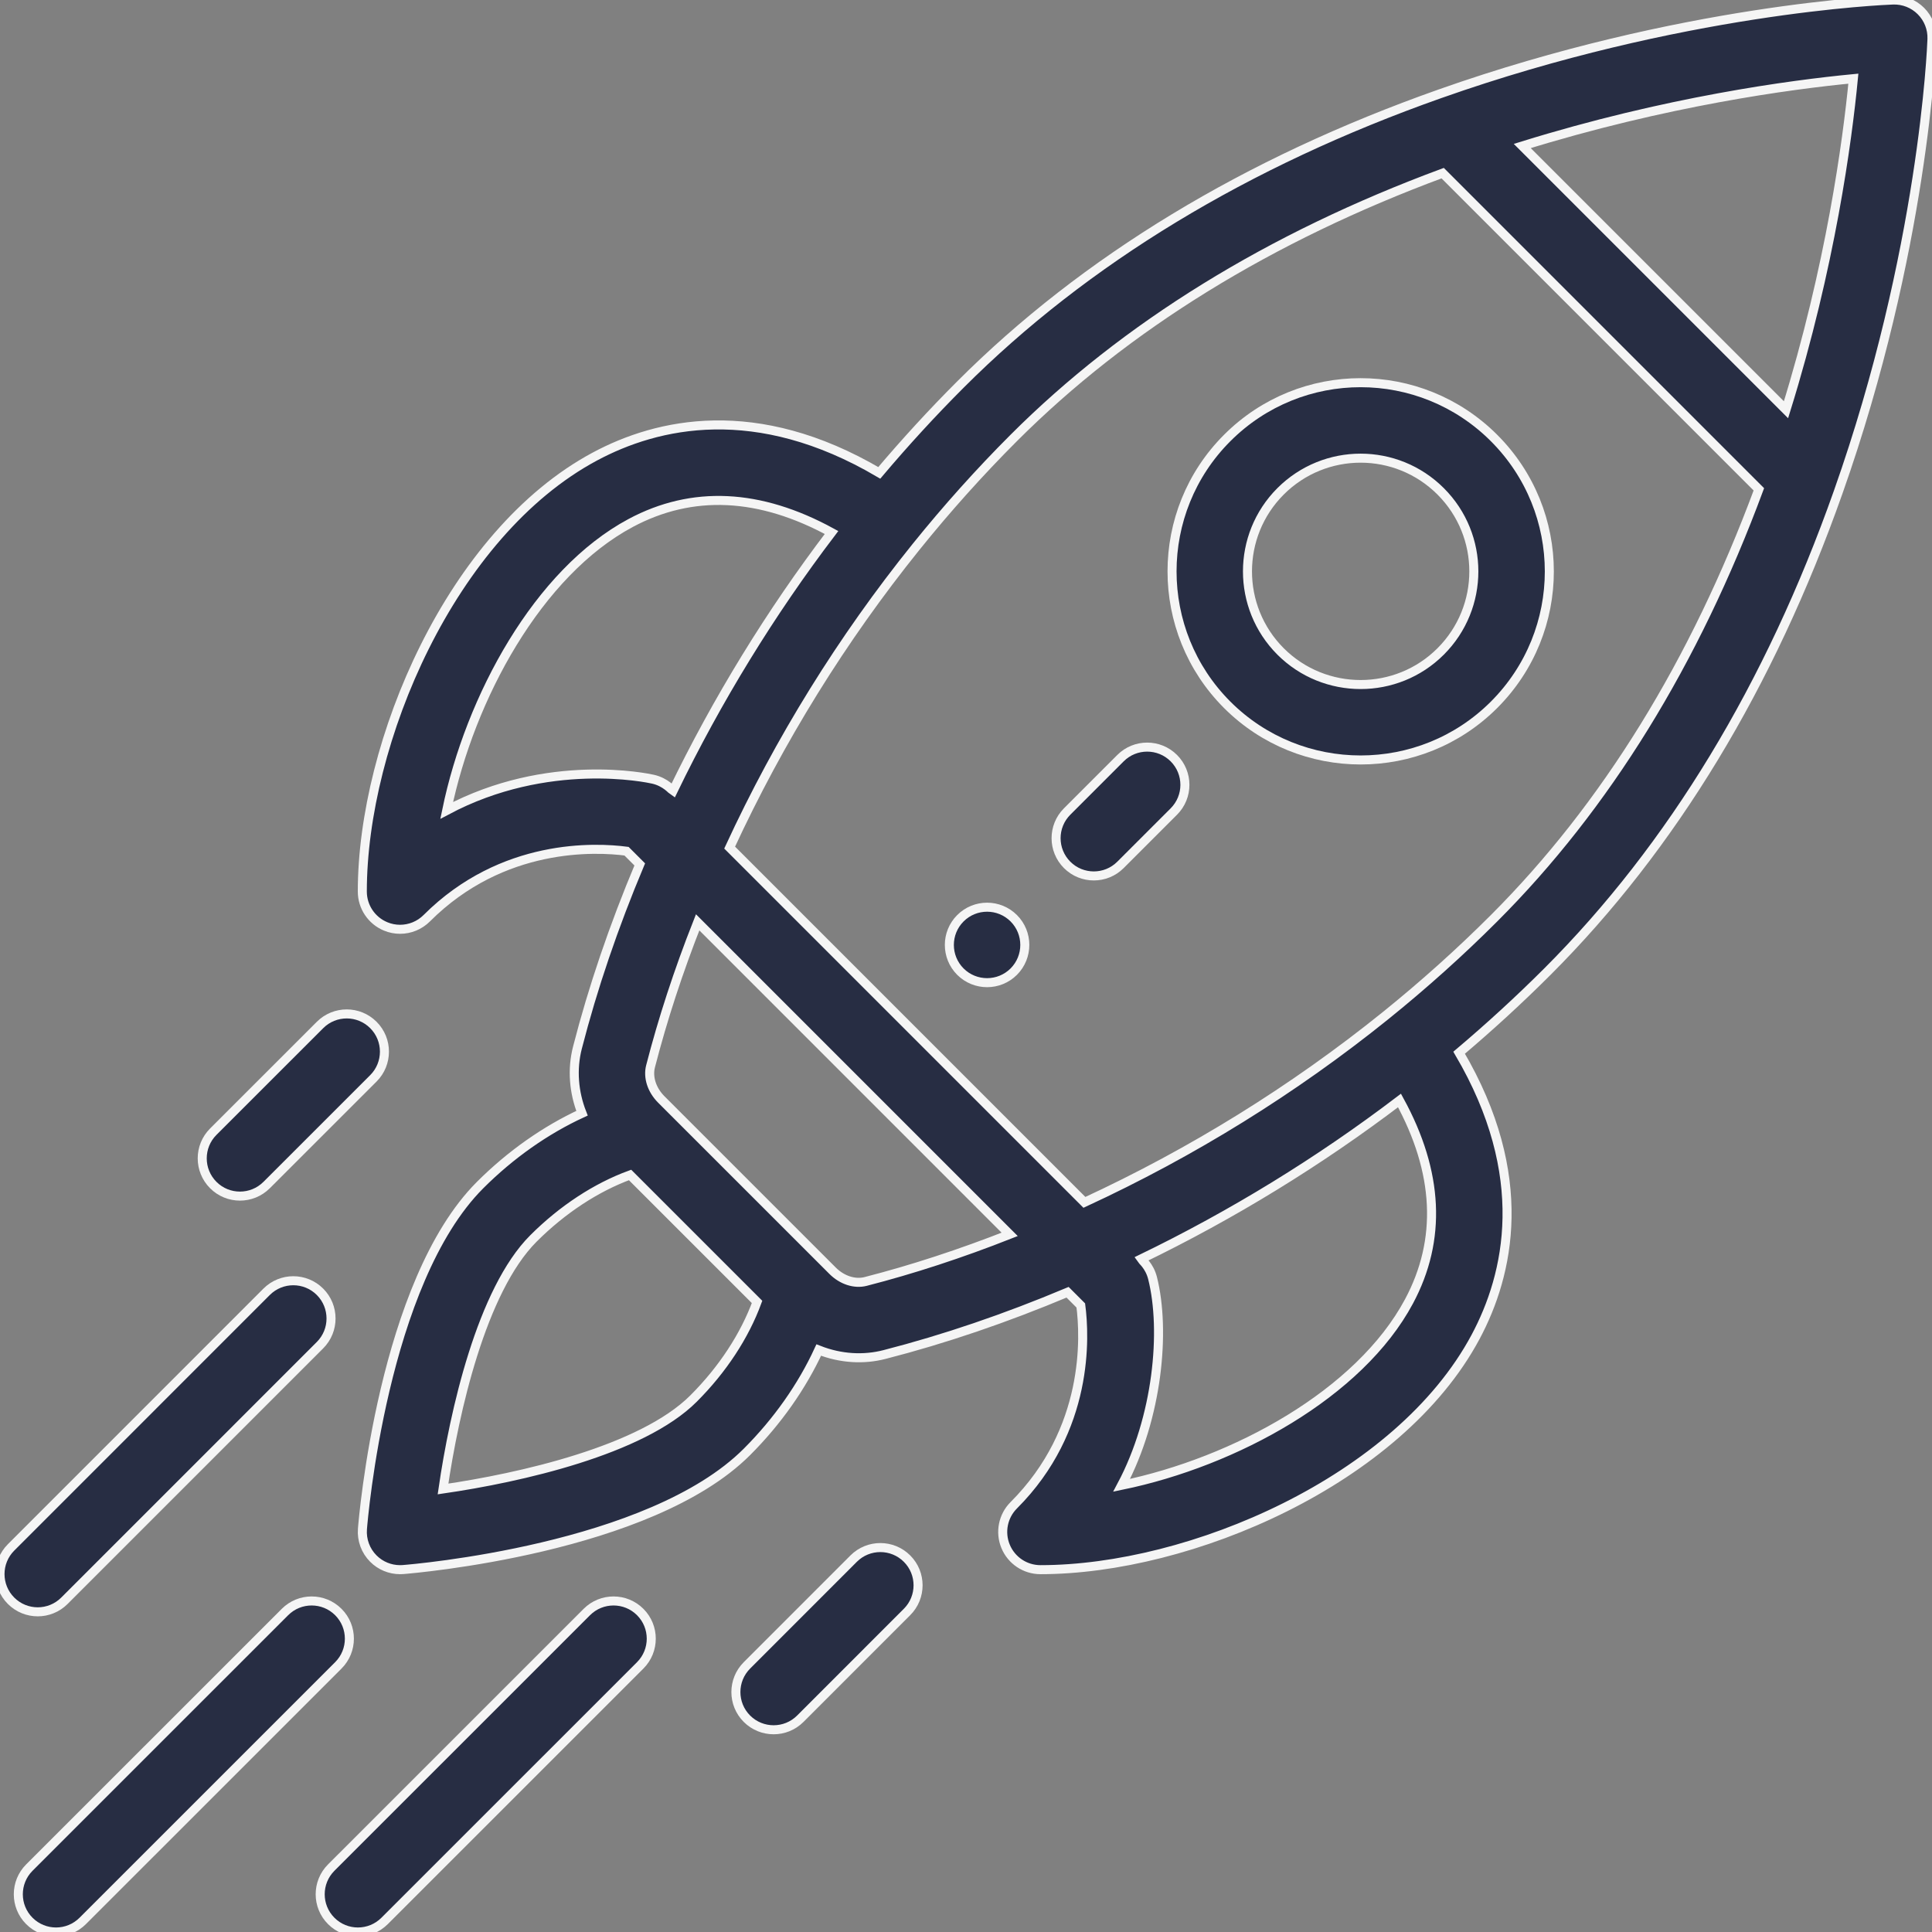 <?xml version="1.0" encoding="UTF-8"?> <svg xmlns="http://www.w3.org/2000/svg" width="107" height="107" viewBox="0 0 107 107" fill="none"><rect x="0" y="0" width="107" height="107" fill="#808080" stroke="none"/> <g clip-path="url(#clip0)"> <path d="M56.146 50.856C55.329 50.039 54.006 50.039 53.189 50.856C52.374 51.672 52.374 52.994 53.189 53.812C54.006 54.627 55.329 54.627 56.146 53.812C56.961 52.994 56.961 51.672 56.146 50.856Z" fill="#272D43" stroke="#F5F5F5" stroke-width="0.5"></path> <path d="M82.744 24.257C78.66 20.174 72.049 20.173 67.966 24.257C63.893 28.33 63.893 34.959 67.966 39.035C72.041 43.107 78.67 43.108 82.744 39.035C86.827 34.951 86.828 28.341 82.744 24.257ZM79.788 36.079C77.344 38.523 73.367 38.523 70.922 36.079C68.478 33.634 68.478 29.656 70.921 27.212C73.371 24.762 77.338 24.762 79.788 27.212C82.238 29.662 82.239 33.629 79.788 36.079Z" fill="#272D43" stroke="#F5F5F5" stroke-width="0.5"></path> <path d="M106.387 0.612C105.977 0.202 105.417 -0.02 104.835 0.001C104.362 0.018 93.112 0.471 79.738 5.198C69.021 8.982 60.088 14.399 53.188 21.3C51.642 22.846 50.137 24.486 48.697 26.189C41.874 22.173 36.407 23.432 32.95 25.282C24.992 29.541 20.066 41.105 20.066 49.377C20.067 50.222 20.576 50.984 21.357 51.307C21.615 51.415 21.887 51.467 22.156 51.467C22.7 51.467 23.235 51.254 23.634 50.855C27.831 46.658 33.008 46.92 34.699 47.142L35.431 47.874C33.991 51.302 32.831 54.71 31.98 58.024C31.672 59.224 31.776 60.493 32.233 61.654C30.221 62.582 28.279 63.943 26.589 65.633C21.21 71.013 20.117 84.124 20.073 84.679C20.025 85.289 20.246 85.889 20.679 86.321C21.072 86.715 21.605 86.933 22.156 86.933C22.211 86.933 22.266 86.931 22.321 86.927C22.876 86.883 35.987 85.791 41.367 80.411C43.056 78.722 44.418 76.781 45.345 74.769C46.574 75.252 47.839 75.312 48.977 75.02C52.29 74.17 55.698 73.01 59.126 71.569L59.858 72.301C60.08 73.993 60.342 79.169 56.145 83.366C55.548 83.963 55.369 84.862 55.693 85.643C56.016 86.424 56.778 86.933 57.623 86.933C65.895 86.933 77.459 82.007 81.718 74.049C83.568 70.593 84.827 65.126 80.811 58.302C82.513 56.863 84.153 55.359 85.7 53.812C92.601 46.911 98.018 37.978 101.802 27.263C106.529 13.888 106.981 2.637 106.998 2.165C107.019 1.585 106.798 1.023 106.387 0.612ZM24.739 44.882C26.037 38.599 29.808 31.705 34.923 28.967C38.342 27.137 42.079 27.317 46.052 29.492C42.667 33.943 39.725 38.74 37.272 43.804C37.241 43.785 36.865 43.312 36.166 43.155C35.878 43.09 30.349 41.9 24.739 44.882ZM38.411 77.456C35.538 80.329 28.797 81.845 24.536 82.464C25.155 78.203 26.671 71.462 29.544 68.589C31.154 66.98 33.02 65.76 34.895 65.073L41.928 72.105C41.24 73.981 40.021 75.847 38.411 77.456ZM47.939 70.972C47.334 71.126 46.633 70.899 46.113 70.379C43.409 67.675 42.351 66.618 42.02 66.286C41.411 65.678 39.919 64.185 36.622 60.889C36.101 60.367 35.874 59.666 36.028 59.062C36.698 56.456 37.573 53.781 38.638 51.081L55.919 68.363C53.219 69.427 50.545 70.303 47.939 70.972ZM78.033 72.077C75.295 77.192 68.401 80.963 62.119 82.261C64.122 78.492 64.564 73.693 63.832 70.784C63.662 70.108 63.221 69.768 63.196 69.728C68.26 67.275 73.056 64.333 77.509 60.948C79.683 64.921 79.863 68.659 78.033 72.077ZM82.745 50.856C80.862 52.739 78.834 54.558 76.718 56.263C71.631 60.359 66.032 63.829 60.058 66.591L40.41 46.942C43.172 40.968 46.641 35.369 50.737 30.283C52.443 28.165 54.262 26.137 56.144 24.255C62.335 18.064 70.326 13.136 79.9 9.589L97.411 27.101C93.864 36.674 88.937 44.665 82.745 50.856ZM98.914 22.693L84.307 8.086C92.266 5.614 99.189 4.688 102.645 4.356C102.312 7.812 101.386 14.736 98.914 22.693Z" fill="#272D43" stroke="#F5F5F5" stroke-width="0.5"></path> <path d="M50.234 86.321C49.417 85.504 48.094 85.505 47.278 86.321L41.368 92.233C40.552 93.049 40.552 94.373 41.368 95.189C42.185 96.004 43.508 96.004 44.324 95.188L50.234 89.276C51.05 88.46 51.05 87.136 50.234 86.321Z" fill="#272D43" stroke="#F5F5F5" stroke-width="0.5"></path> <path d="M20.68 56.767C19.864 55.95 18.541 55.95 17.724 56.766L11.812 62.676C10.996 63.492 10.996 64.815 11.812 65.632C12.627 66.448 13.95 66.448 14.767 65.632L20.679 59.722C21.495 58.906 21.496 57.583 20.68 56.767Z" fill="#272D43" stroke="#F5F5F5" stroke-width="0.5"></path> <path d="M35.457 89.278C34.641 88.462 33.318 88.462 32.501 89.278L18.345 103.432C17.529 104.248 17.529 105.572 18.345 106.388C19.16 107.204 20.484 107.204 21.3 106.388L35.457 92.233C36.273 91.417 36.273 90.094 35.457 89.278Z" fill="#272D43" stroke="#F5F5F5" stroke-width="0.5"></path> <path d="M18.738 89.278C17.922 88.462 16.599 88.462 15.783 89.278L1.626 103.432C0.81 104.248 0.81 105.572 1.626 106.388C2.442 107.204 3.765 107.204 4.581 106.388L18.738 92.233C19.554 91.417 19.554 90.094 18.738 89.278Z" fill="#272D43" stroke="#F5F5F5" stroke-width="0.5"></path> <path d="M17.722 71.543C16.906 70.727 15.583 70.727 14.767 71.543L0.612 85.7C-0.204 86.516 -0.204 87.839 0.613 88.656C1.429 89.472 2.752 89.472 3.568 88.655L17.723 74.499C18.538 73.683 18.538 72.359 17.722 71.543Z" fill="#272D43" stroke="#F5F5F5" stroke-width="0.5"></path> <path d="M65.011 41.989C64.195 41.173 62.872 41.173 62.056 41.989L59.101 44.944C58.285 45.76 58.285 47.083 59.101 47.9C59.917 48.716 61.24 48.716 62.056 47.9L65.011 44.945C65.828 44.129 65.828 42.805 65.011 41.989Z" fill="#272D43" stroke="#F5F5F5" stroke-width="0.5"></path> </g> <defs> <clipPath id="clip0"> <rect width="107" height="107" fill="white"></rect> </clipPath> </defs> </svg> 